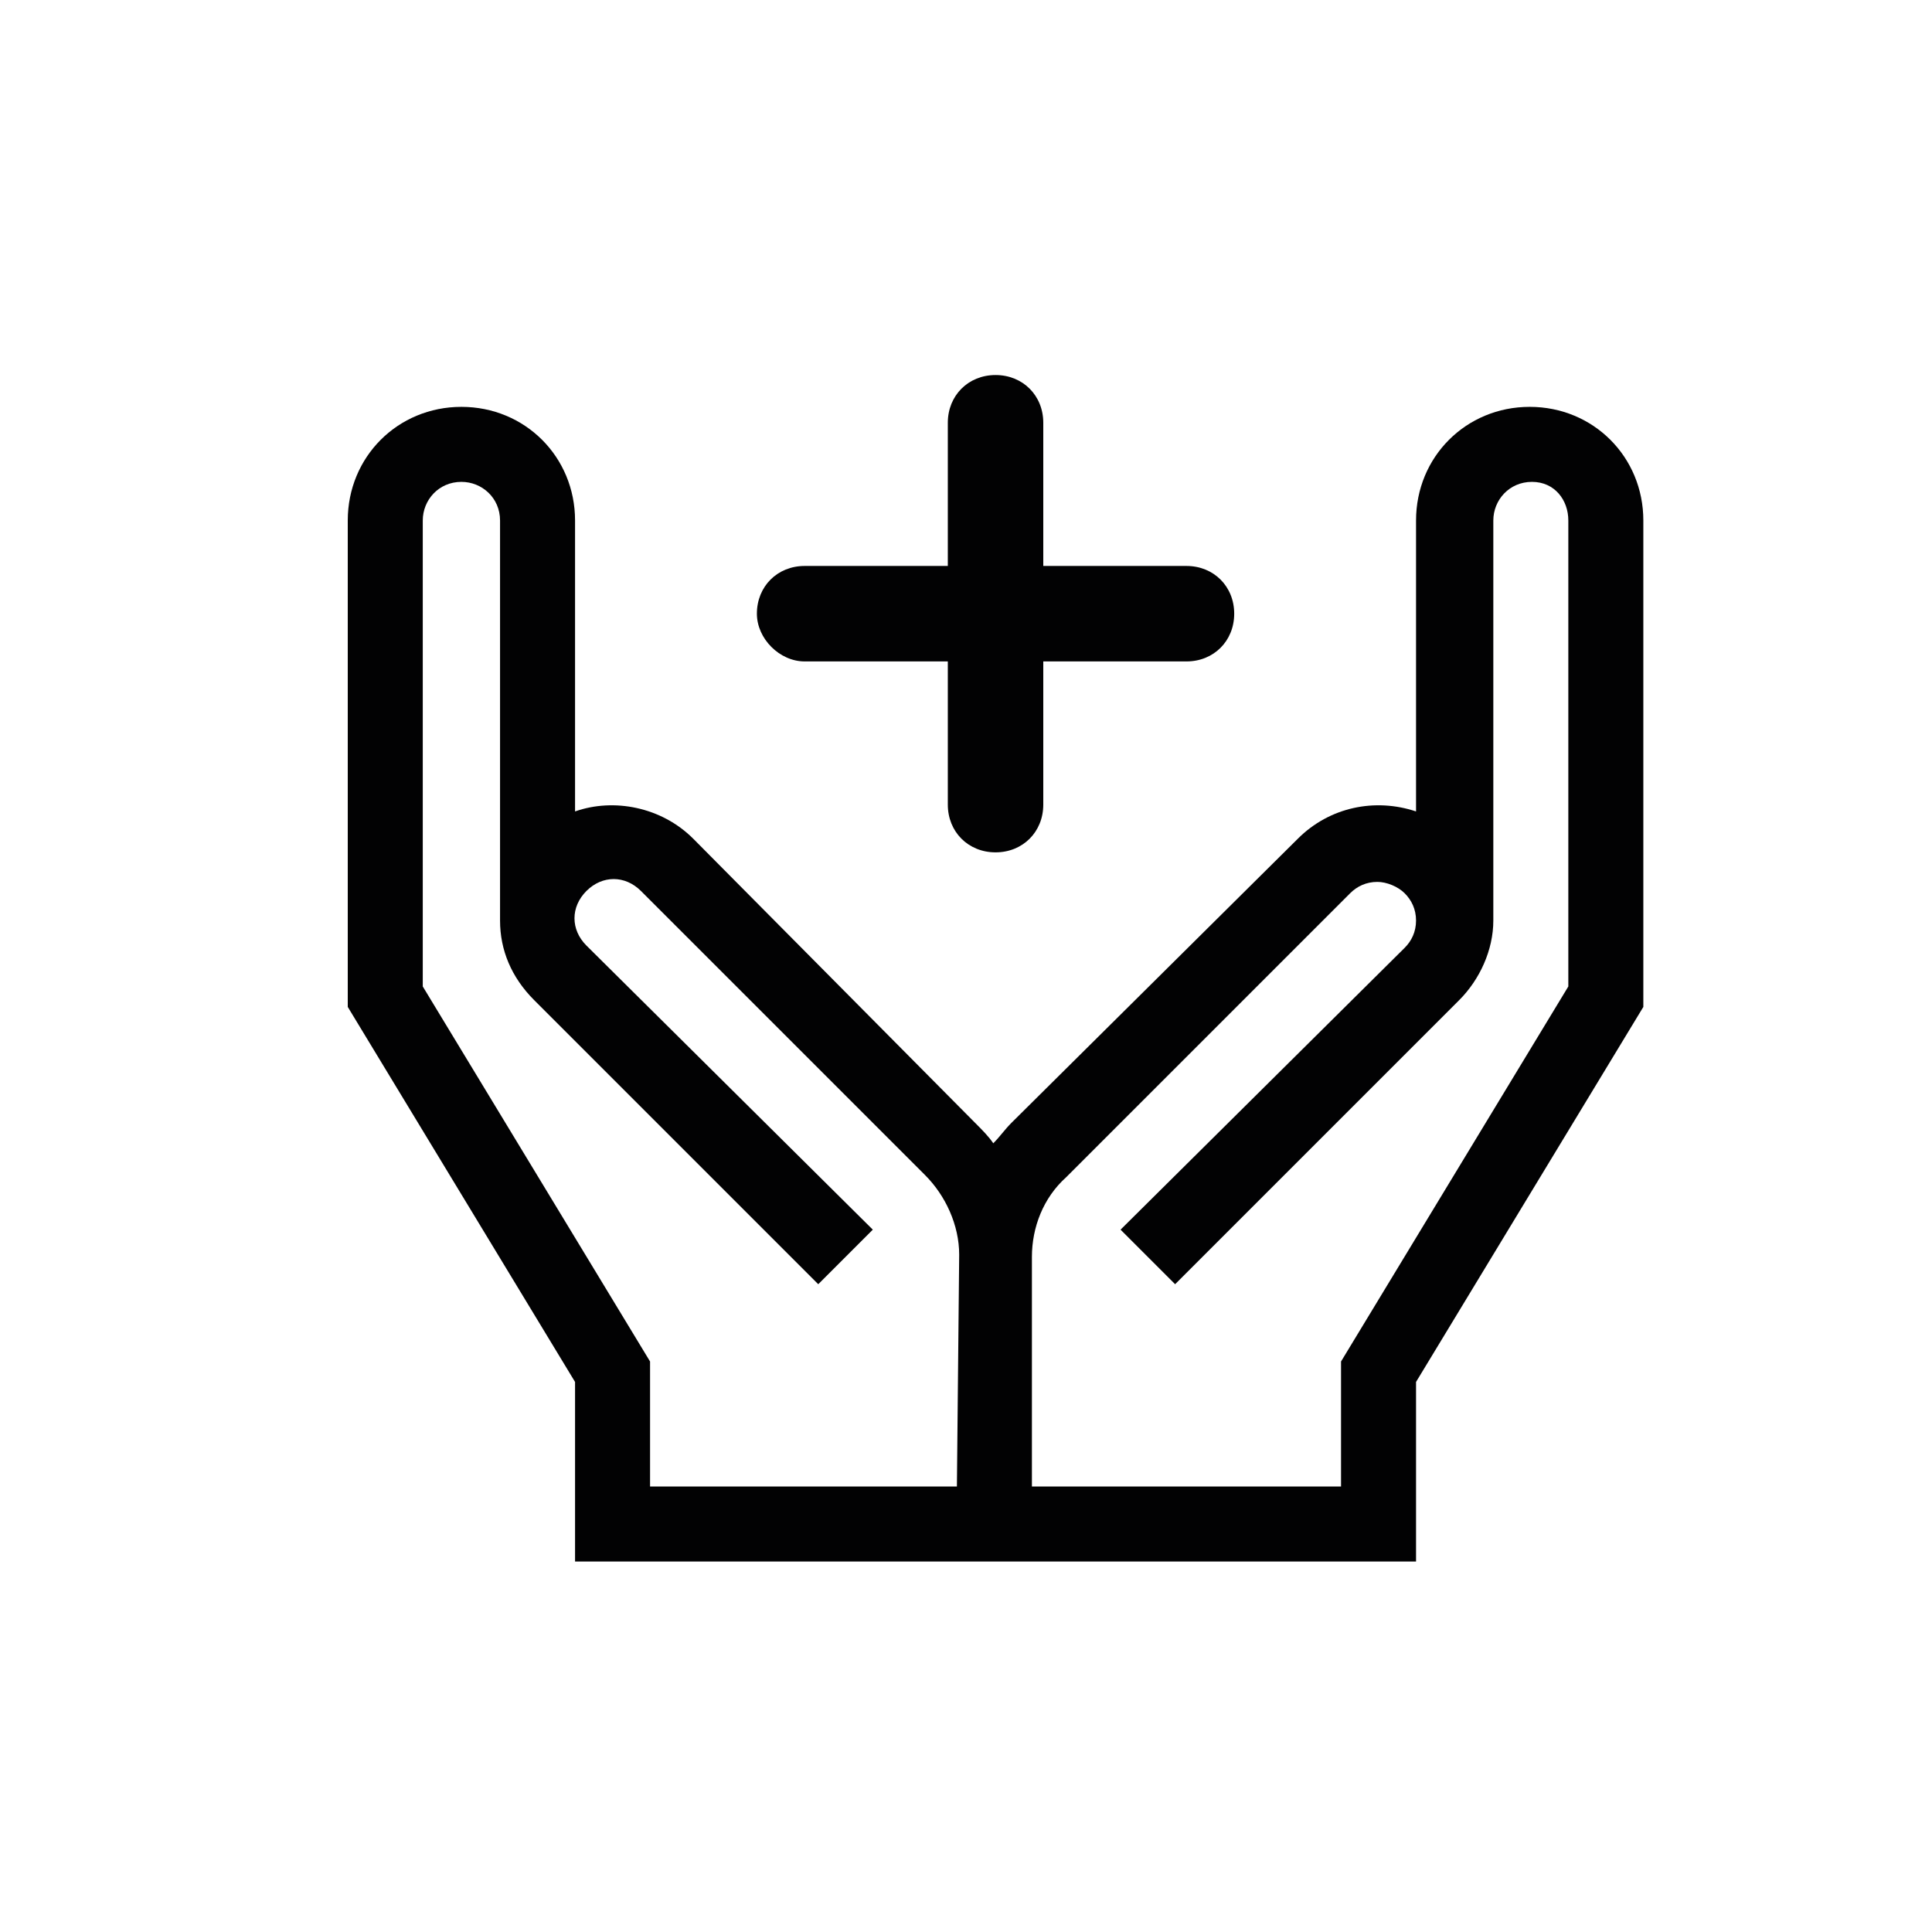 <?xml version="1.0" encoding="utf-8"?>
<!-- Generator: Adobe Illustrator 27.0.0, SVG Export Plug-In . SVG Version: 6.00 Build 0)  -->
<svg version="1.1" id="Calque_1" xmlns="http://www.w3.org/2000/svg" xmlns:xlink="http://www.w3.org/1999/xlink" x="0px" y="0px"
	 viewBox="0 0 85 85" style="enable-background:new 0 0 85 85;" xml:space="preserve">
<style type="text/css">
	.st0{fill:#020203;}
</style>
<g id="Icon">
	<g>
		<path class="st0" d="M67.3,17.9c-2.8,0-5,2.2-5,5v12.8c-1.8-0.6-3.8-0.2-5.2,1.2L44.5,49.4c-0.3,0.3-0.5,0.6-0.8,0.9
			c-0.2-0.3-0.5-0.6-0.8-0.9L30.5,36.9c-1.4-1.4-3.5-1.8-5.2-1.2V22.9c0-2.8-2.2-5-5-5s-5,2.2-5,5v21.4l10,16.5v7.9h37v-7.9l10-16.5
			V22.9C72.3,20.1,70.1,17.9,67.3,17.9z M42.1,65.4H28.6v-5.5l-10-16.5V22.9c0-0.9,0.7-1.7,1.7-1.7c0.9,0,1.7,0.7,1.7,1.7v17.6
			c0,1.3,0.5,2.5,1.5,3.5L36,56.5l2.4-2.4L25.8,41.6c-0.7-0.7-0.7-1.7,0-2.4s1.7-0.7,2.4,0l12.5,12.5c0.9,0.9,1.5,2.2,1.5,3.5
			L42.1,65.4L42.1,65.4z M69,43.4L59,59.9v5.5H45.4V55.3c0-1.3,0.5-2.6,1.5-3.5l12.5-12.5c0.3-0.3,0.7-0.5,1.2-0.5
			c0.4,0,0.9,0.2,1.2,0.5s0.5,0.7,0.5,1.2s-0.2,0.9-0.5,1.2L49.3,54.1l2.4,2.4L64.2,44c0.9-0.9,1.5-2.2,1.5-3.5V22.9
			c0-0.9,0.7-1.7,1.7-1.7S69,22,69,22.9V43.4z"/>
		<path class="st0" d="M35.4,29.1h6.3v6.3c0,1.2,0.9,2.1,2.1,2.1c1.2,0,2.1-0.9,2.1-2.1v-6.3h6.3c1.2,0,2.1-0.9,2.1-2.1
			s-0.9-2.1-2.1-2.1h-6.3v-6.3c0-1.2-0.9-2.1-2.1-2.1c-1.2,0-2.1,0.9-2.1,2.1v6.3h-6.3c-1.2,0-2.1,0.9-2.1,2.1
			C33.3,28.1,34.3,29.1,35.4,29.1z"/>
	</g>
</g>
</svg>
